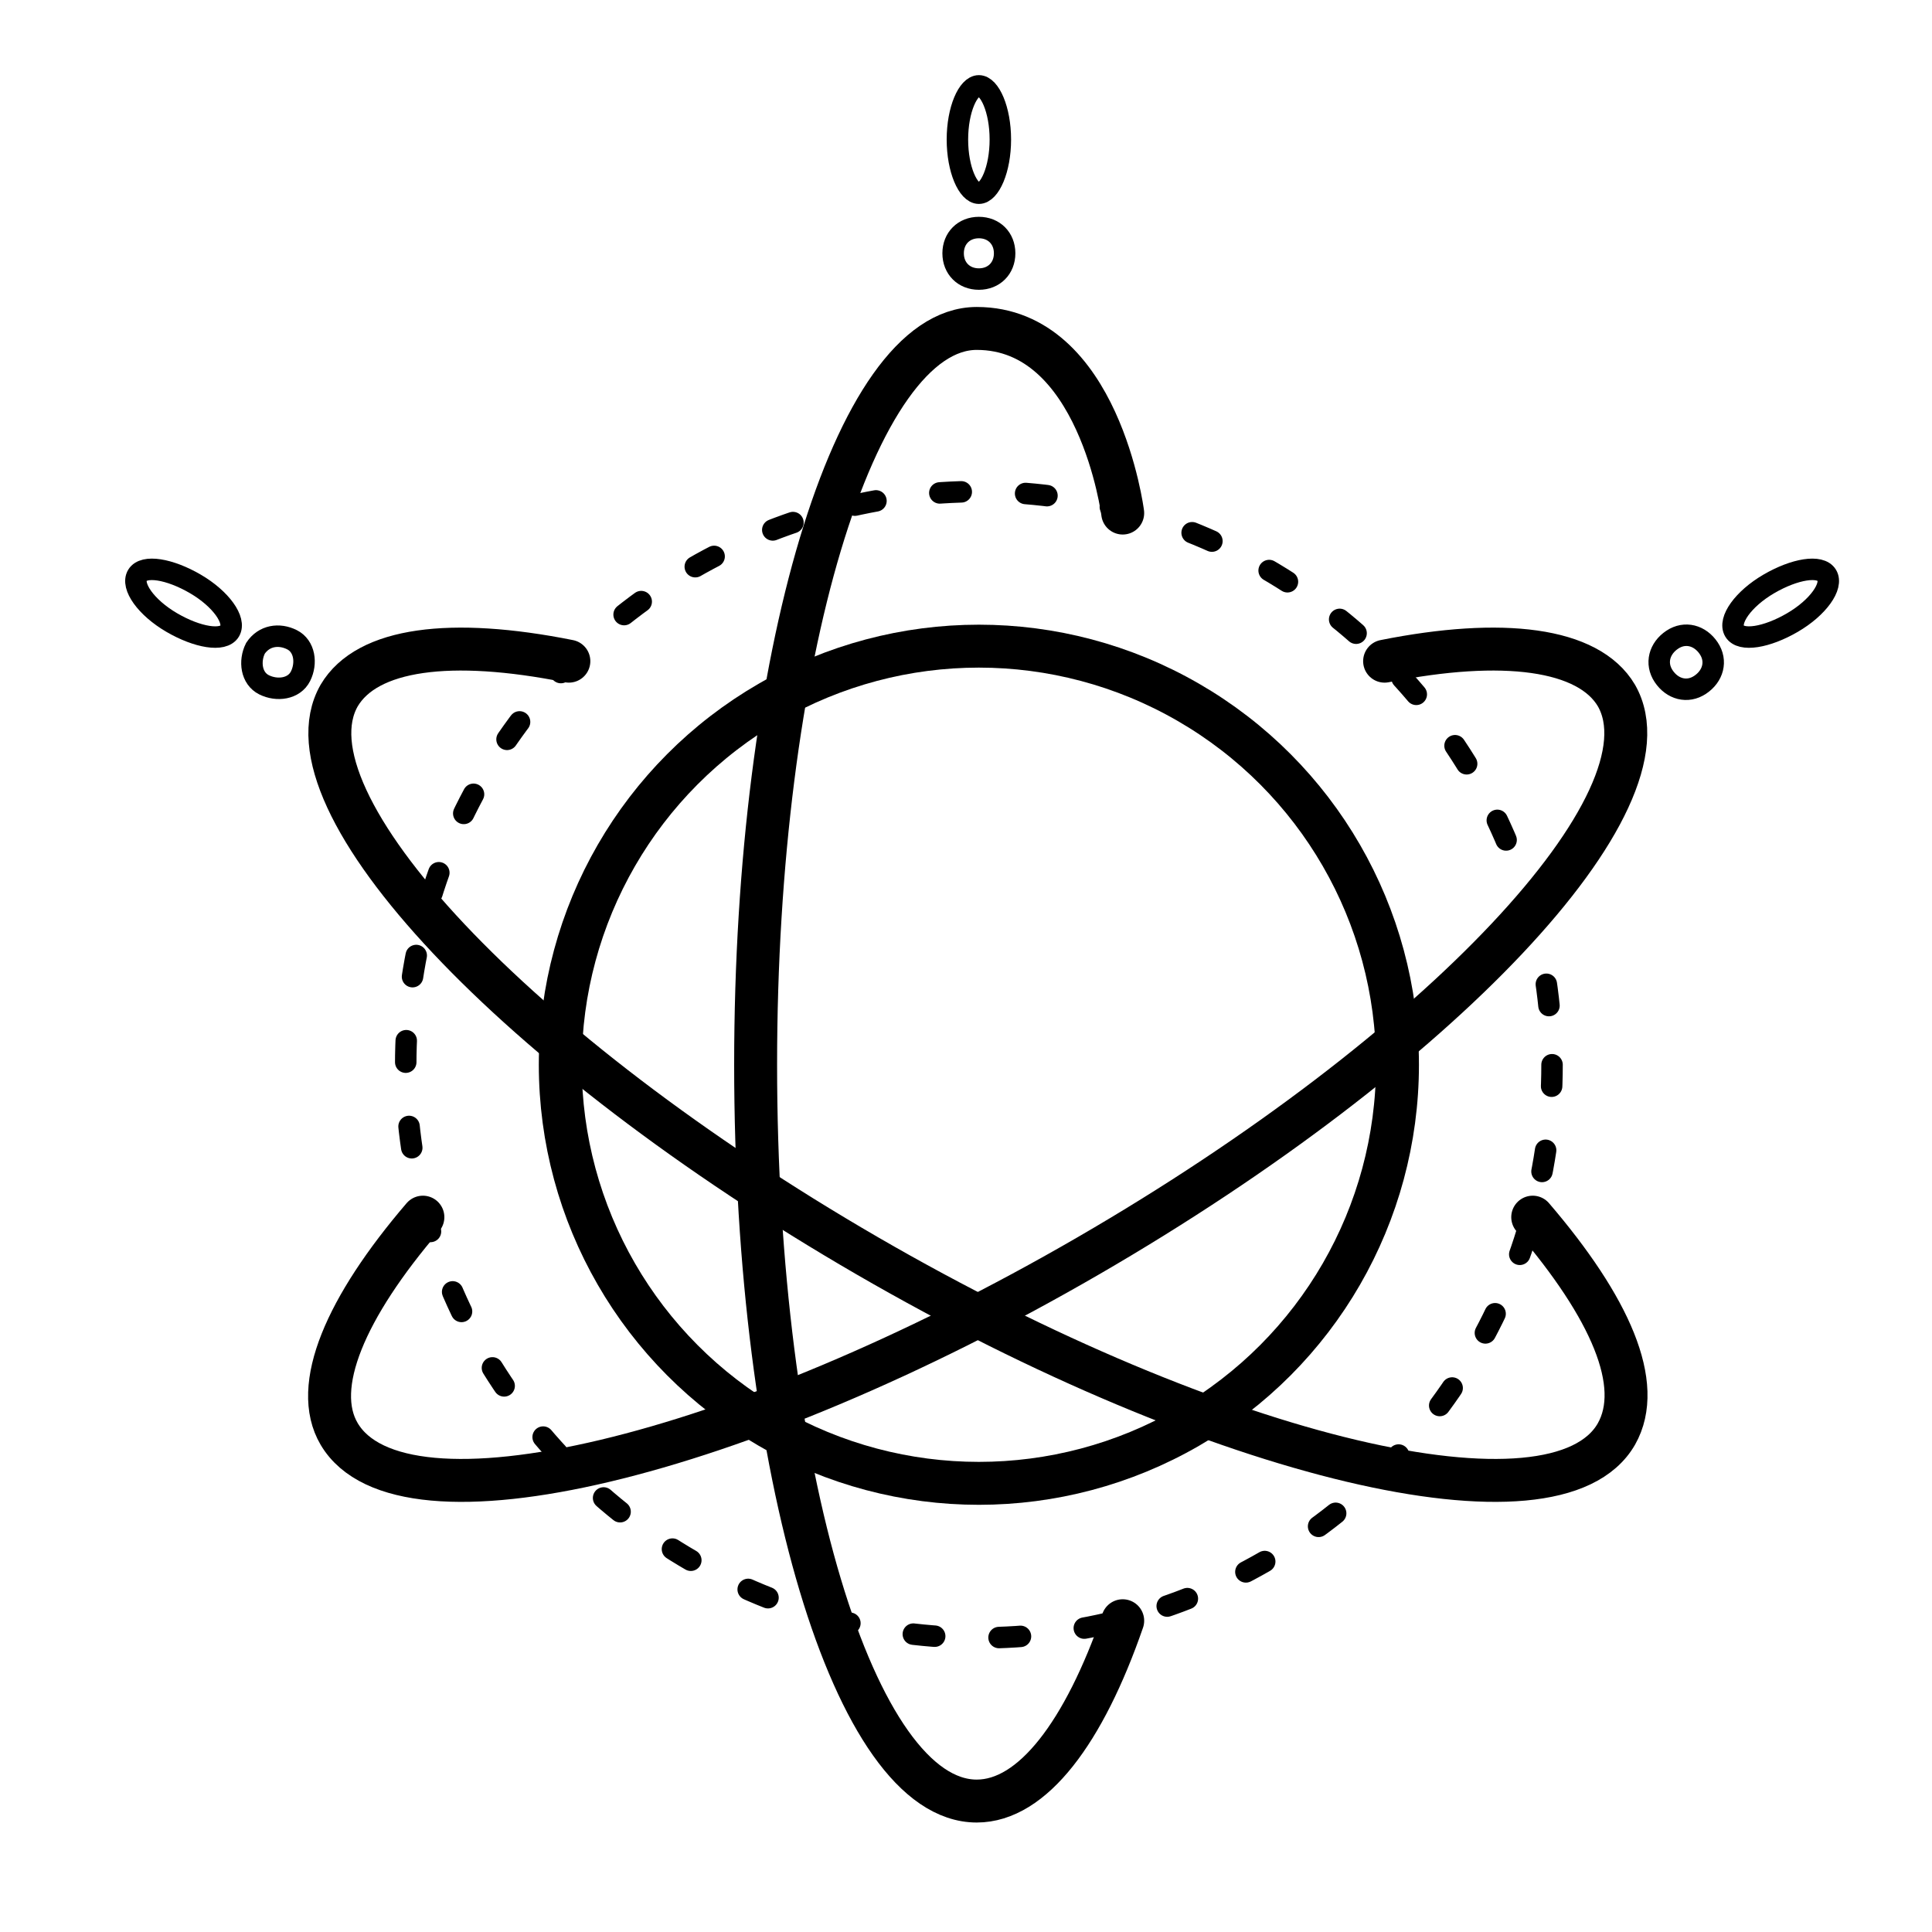<?xml version="1.0" encoding="UTF-8"?>
<svg id="Layer_1" xmlns="http://www.w3.org/2000/svg" xmlns:xlink="http://www.w3.org/1999/xlink" version="1.1" viewBox="0 0 90 90">
  <!-- Generator: Adobe Illustrator 29.2.1, SVG Export Plug-In . SVG Version: 2.1.0 Build 116)  -->
  <defs>
    <style>
      .st0, .st1 {
        stroke-miterlimit: 10;
        stroke-width: 2px;
      }

      .st0, .st1, .st2, .st3 {
        fill: none;
        stroke: #000;
      }

      .st0, .st3 {
        stroke-linecap: round;
      }

      .st3 {
        stroke-dasharray: 1 3;
        stroke-linejoin: round;
      }
    </style>
  </defs>
  <circle class="st3" cx="45.6" cy="49.6" r="26.7"/>
  <circle class="st1" cx="45.6" cy="49.6" r="19.5"/>
  <path class="st0" d="M52.3,75.5c-1.8,5.2-4.2,8.4-6.8,8.4-5.7,0-10.3-15.4-10.3-34.3s4.6-34.3,10.3-34.3,6.8,8.6,6.8,8.6"/>
  <path class="st0" d="M71.4,56.7c3.6,4.2,5.2,7.8,3.9,10.1-2.8,4.9-18.5,1.2-34.9-8.3s-27.4-21.2-24.6-26.1c1.3-2.2,5.2-2.7,10.7-1.6"/>
  <path class="st0" d="M64.5,30.8c5.5-1.1,9.5-.6,10.8,1.6,2.8,4.9-8.2,16.6-24.6,26.1s-32,13.2-34.9,8.3c-1.3-2.2.3-5.9,3.9-10.1"/>
  <path class="st2" d="M46.8,11.8c0,.7-.5,1.2-1.2,1.2s-1.2-.5-1.2-1.2.5-1.2,1.2-1.2,1.2.5,1.2,1.2ZM46.6,6.5c0,1.4-.5,2.5-1,2.5s-1-1.1-1-2.5.5-2.5,1-2.5,1,1.1,1,2.5Z"/>
  <path class="st2" d="M79.2,31.9c-.6.4-1.3.2-1.7-.4s-.2-1.3.4-1.7,1.3-.2,1.7.4.2,1.3-.4,1.7ZM83.5,29c-1.2.7-2.4.9-2.7.4s.4-1.5,1.6-2.2,2.4-.9,2.7-.4-.4,1.5-1.6,2.2Z"/>
  <path class="st2" d="M11.9,30.2c.4-.6,1.1-.7,1.7-.4s.7,1.1.4,1.7-1.1.7-1.7.4-.7-1.1-.4-1.7ZM6.4,26.8c.3-.5,1.5-.3,2.7.4,1.2.7,1.9,1.7,1.6,2.2s-1.5.3-2.7-.4-1.9-1.7-1.6-2.2Z"/>
</svg>